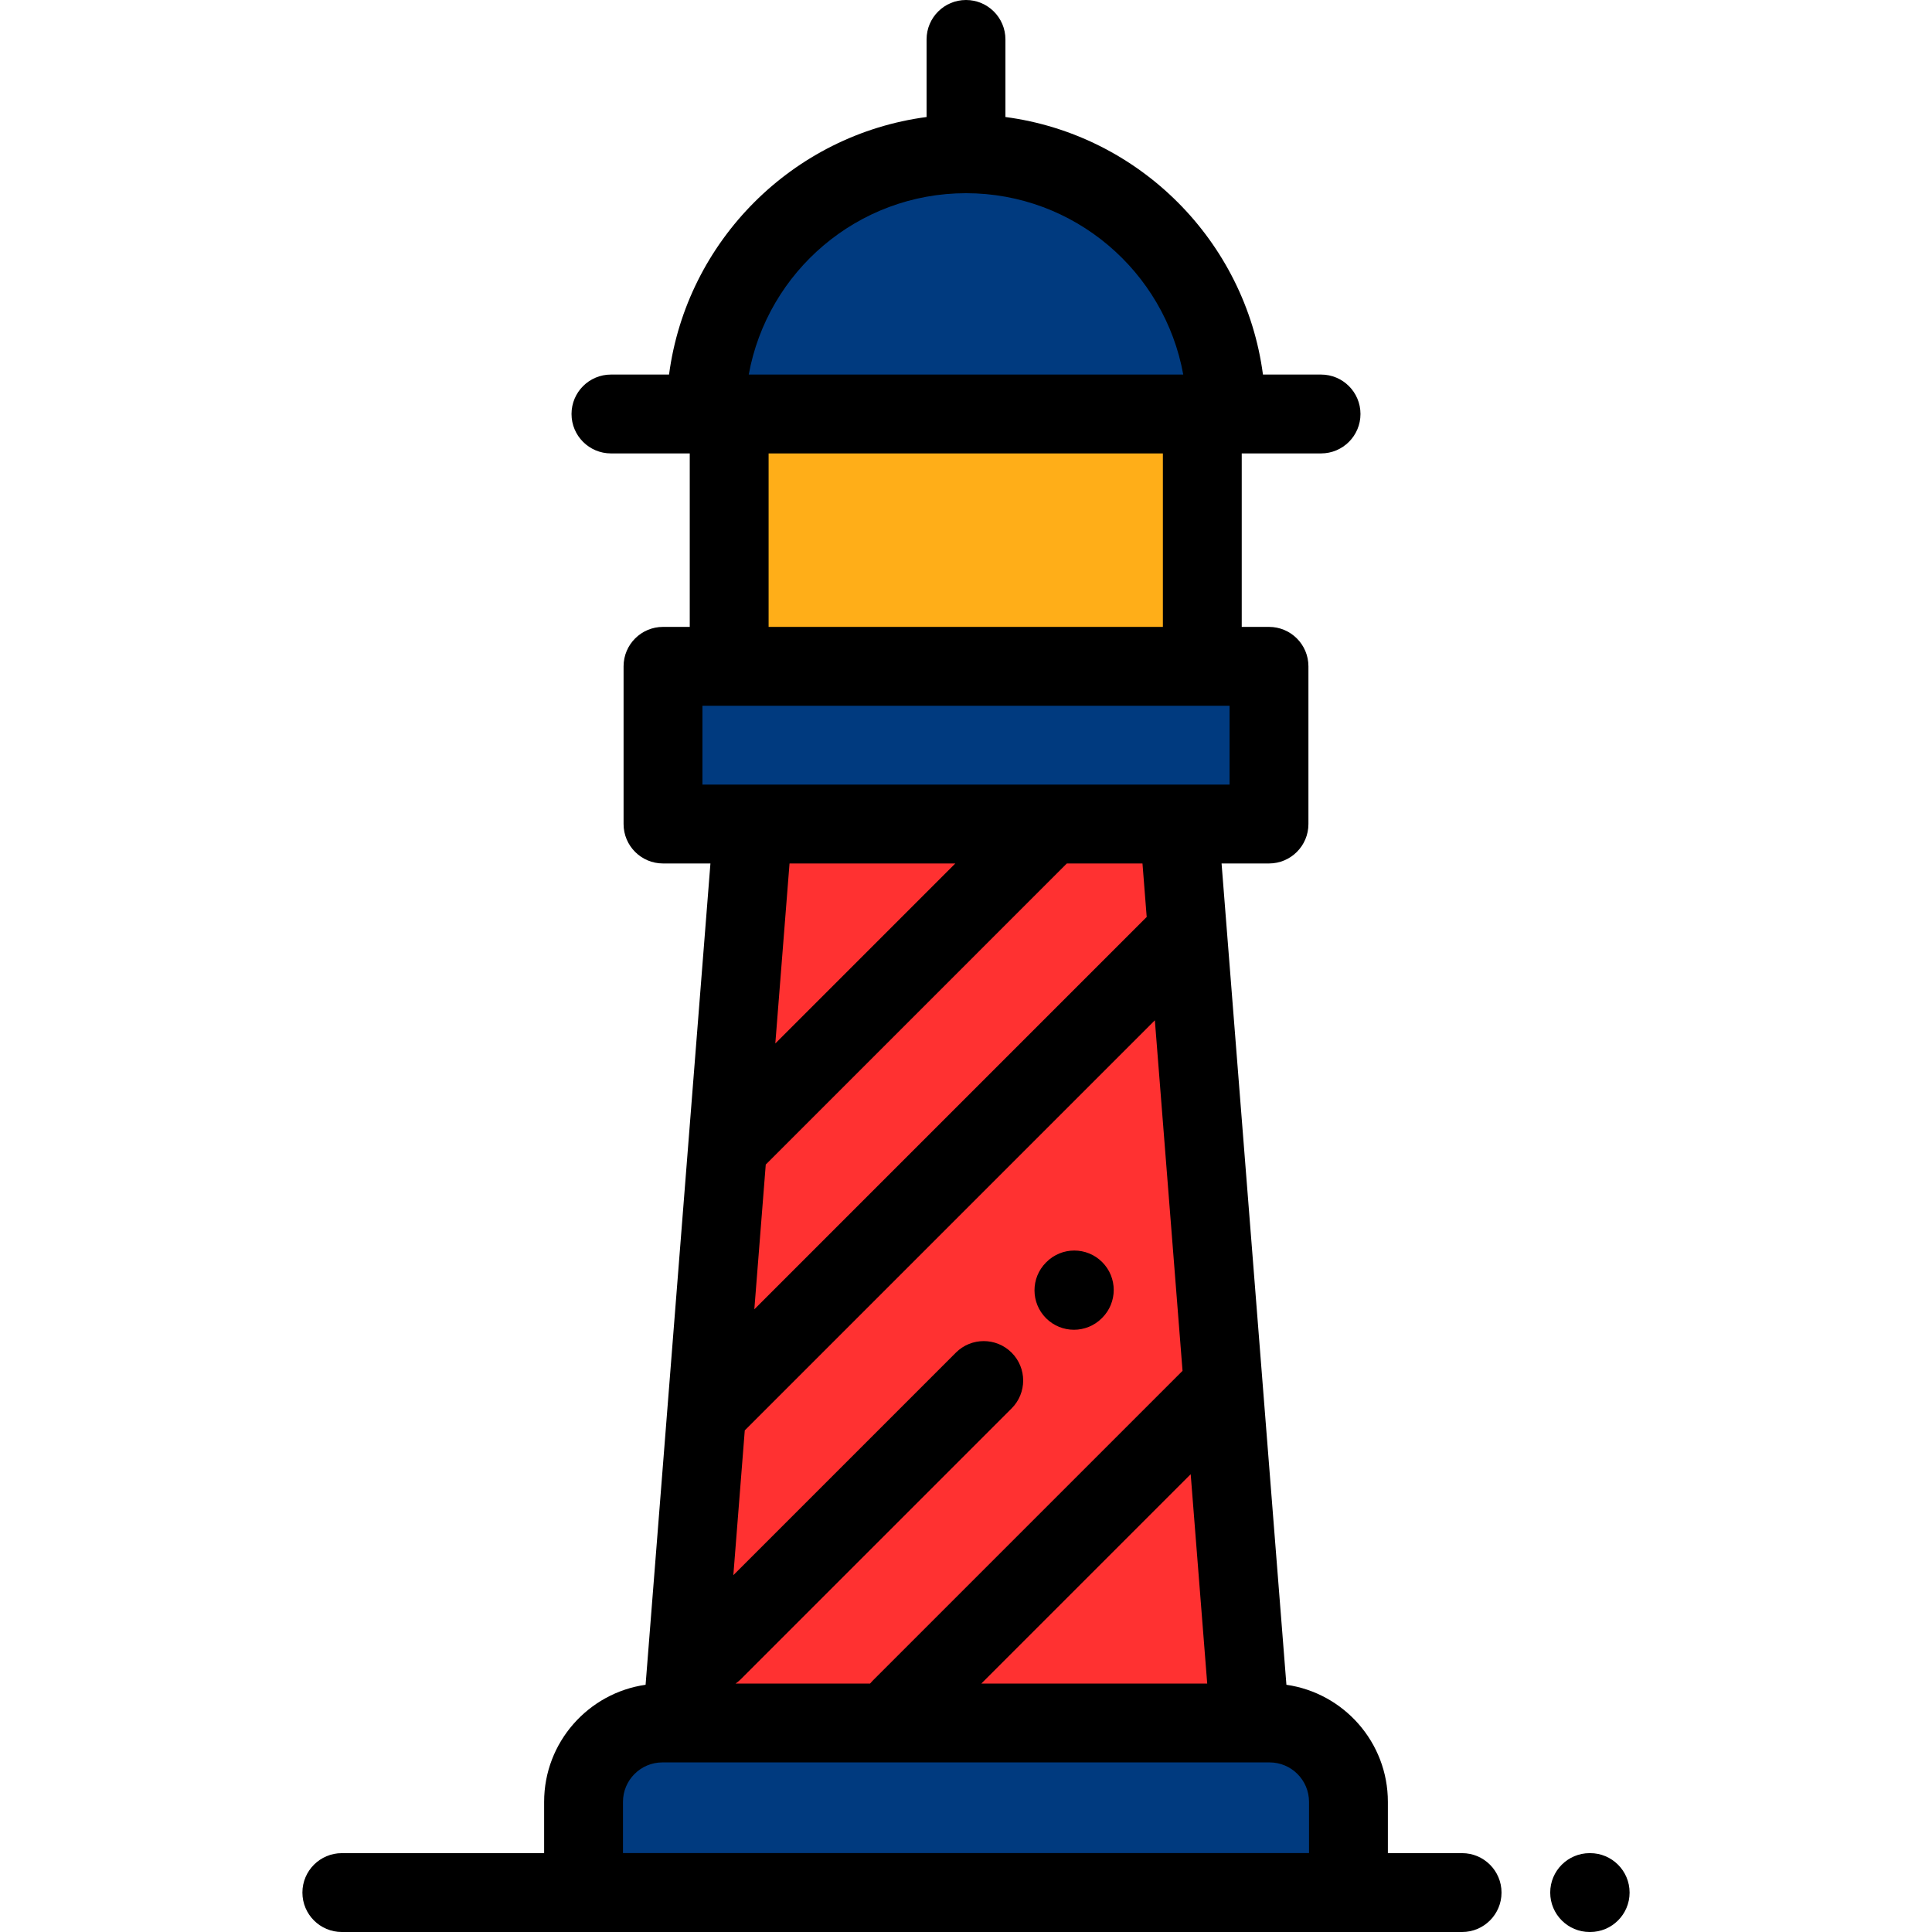 <?xml version="1.0" encoding="iso-8859-1"?>
<!-- Uploaded to: SVG Repo, www.svgrepo.com, Generator: SVG Repo Mixer Tools -->
<svg version="1.1" id="Layer_1" xmlns="http://www.w3.org/2000/svg" xmlns:xlink="http://www.w3.org/1999/xlink" 
	 viewBox="0 0 512 512" xml:space="preserve">
<path style="fill:#003A7F;" d="M256.003,40.75c-38.084,0-68.959,30.877-68.959,68.961h137.913
	C324.957,71.627,294.084,40.75,256.003,40.75z"/>
<rect x="193.238" y="109.711" style="fill:#FFAE18;" width="125.384" height="66.872"/>
<g>
	<rect x="175.705" y="176.583" style="fill:#003A7F;" width="160.597" height="41.795"/>
	<path style="fill:#003A7F;" d="M357.352,501.538H154.647v-24.032c0-11.542,9.356-20.897,20.897-20.897h160.91
		c11.542,0,20.897,9.356,20.897,20.897V501.538z"/>
</g>
<polygon style="fill:#FF3131;" points="331.23,456.608 180.769,456.608 199.577,218.378 312.423,218.378 "/>
<path d="M284.603,352.4c2.675,0,5.348-1.02,7.388-3.06l0.097-0.097c4.08-4.08,4.08-10.696,0-14.778
	c-4.081-4.08-10.695-4.08-14.778,0l-0.097,0.097c-4.08,4.08-4.08,10.696,0,14.778C279.255,351.38,281.929,352.4,284.603,352.4z"/>
<path d="M421.41,491.102h-0.137c-5.77,0-10.449,4.678-10.449,10.449c0,5.771,4.679,10.449,10.449,10.449h0.137
	c5.77,0,10.449-4.678,10.449-10.449C431.858,495.779,427.18,491.102,421.41,491.102z"/>
<path d="M387.47,491.103h-19.669v-13.597c0-15.771-11.709-28.853-26.889-31.023l-17.184-217.656h12.569
	c5.77,0,10.449-4.678,10.449-10.449v-41.795c0-5.771-4.679-10.449-10.449-10.449h-7.225V120.16h21.02
	c5.77,0,10.449-4.678,10.449-10.449s-4.679-10.449-10.449-10.449h-15.396c-4.681-35.442-32.809-63.571-68.247-68.253V10.449
	C266.449,4.678,261.77,0,256.001,0c-5.77,0-10.449,4.678-10.449,10.449v20.562c-35.44,4.683-63.567,32.811-68.248,68.252h-15.396
	c-5.77,0-10.449,4.678-10.449,10.449s4.679,10.449,10.449,10.449h20.883v45.974h-7.088c-5.77,0-10.449,4.678-10.449,10.449v41.795
	c0,5.771,4.679,10.449,10.449,10.449h12.569l-17.183,217.656c-15.18,2.171-26.889,15.253-26.889,31.023v13.597H90.59
	c-5.77,0-10.449,4.678-10.449,10.449c0,5.771,4.679,10.449,10.449,10.449h296.88c5.77,0,10.449-4.678,10.449-10.449
	C397.919,495.781,393.24,491.103,387.47,491.103z M268.091,358.466c-4.08-4.079-10.694-4.08-14.778,0l-58.97,58.97l3.029-38.368
	l108.677-108.677l7.334,92.896l-82.151,82.15c-0.232,0.232-0.446,0.474-0.652,0.721h-35.641c0.485-0.342,0.952-0.719,1.385-1.152
	l71.765-71.764C272.171,369.163,272.171,362.547,268.091,358.466z M315.545,390.68l4.38,55.479h-59.86L315.545,390.68z
	 M303.888,243.024c-0.088,0.083-0.182,0.156-0.267,0.242L199.906,346.982l3.03-38.38c0.042-0.041,0.088-0.076,0.13-0.117
	l79.657-79.658h20.046L303.888,243.024z M256.002,51.199c28.694,0,52.63,20.769,57.571,48.064H198.427
	C203.367,71.968,227.305,51.199,256.002,51.199z M203.688,120.16h104.487v45.974H203.688L203.688,120.16L203.688,120.16z
	 M186.151,187.032h139.698v20.897H186.151V187.032z M253.167,228.827l-47.7,47.7l3.767-47.7H253.167z M165.096,477.506
	c0-5.761,4.687-10.449,10.449-10.449h160.91c5.761,0,10.449,4.687,10.449,10.449v13.583H165.096L165.096,477.506L165.096,477.506z"
	/>
</svg>